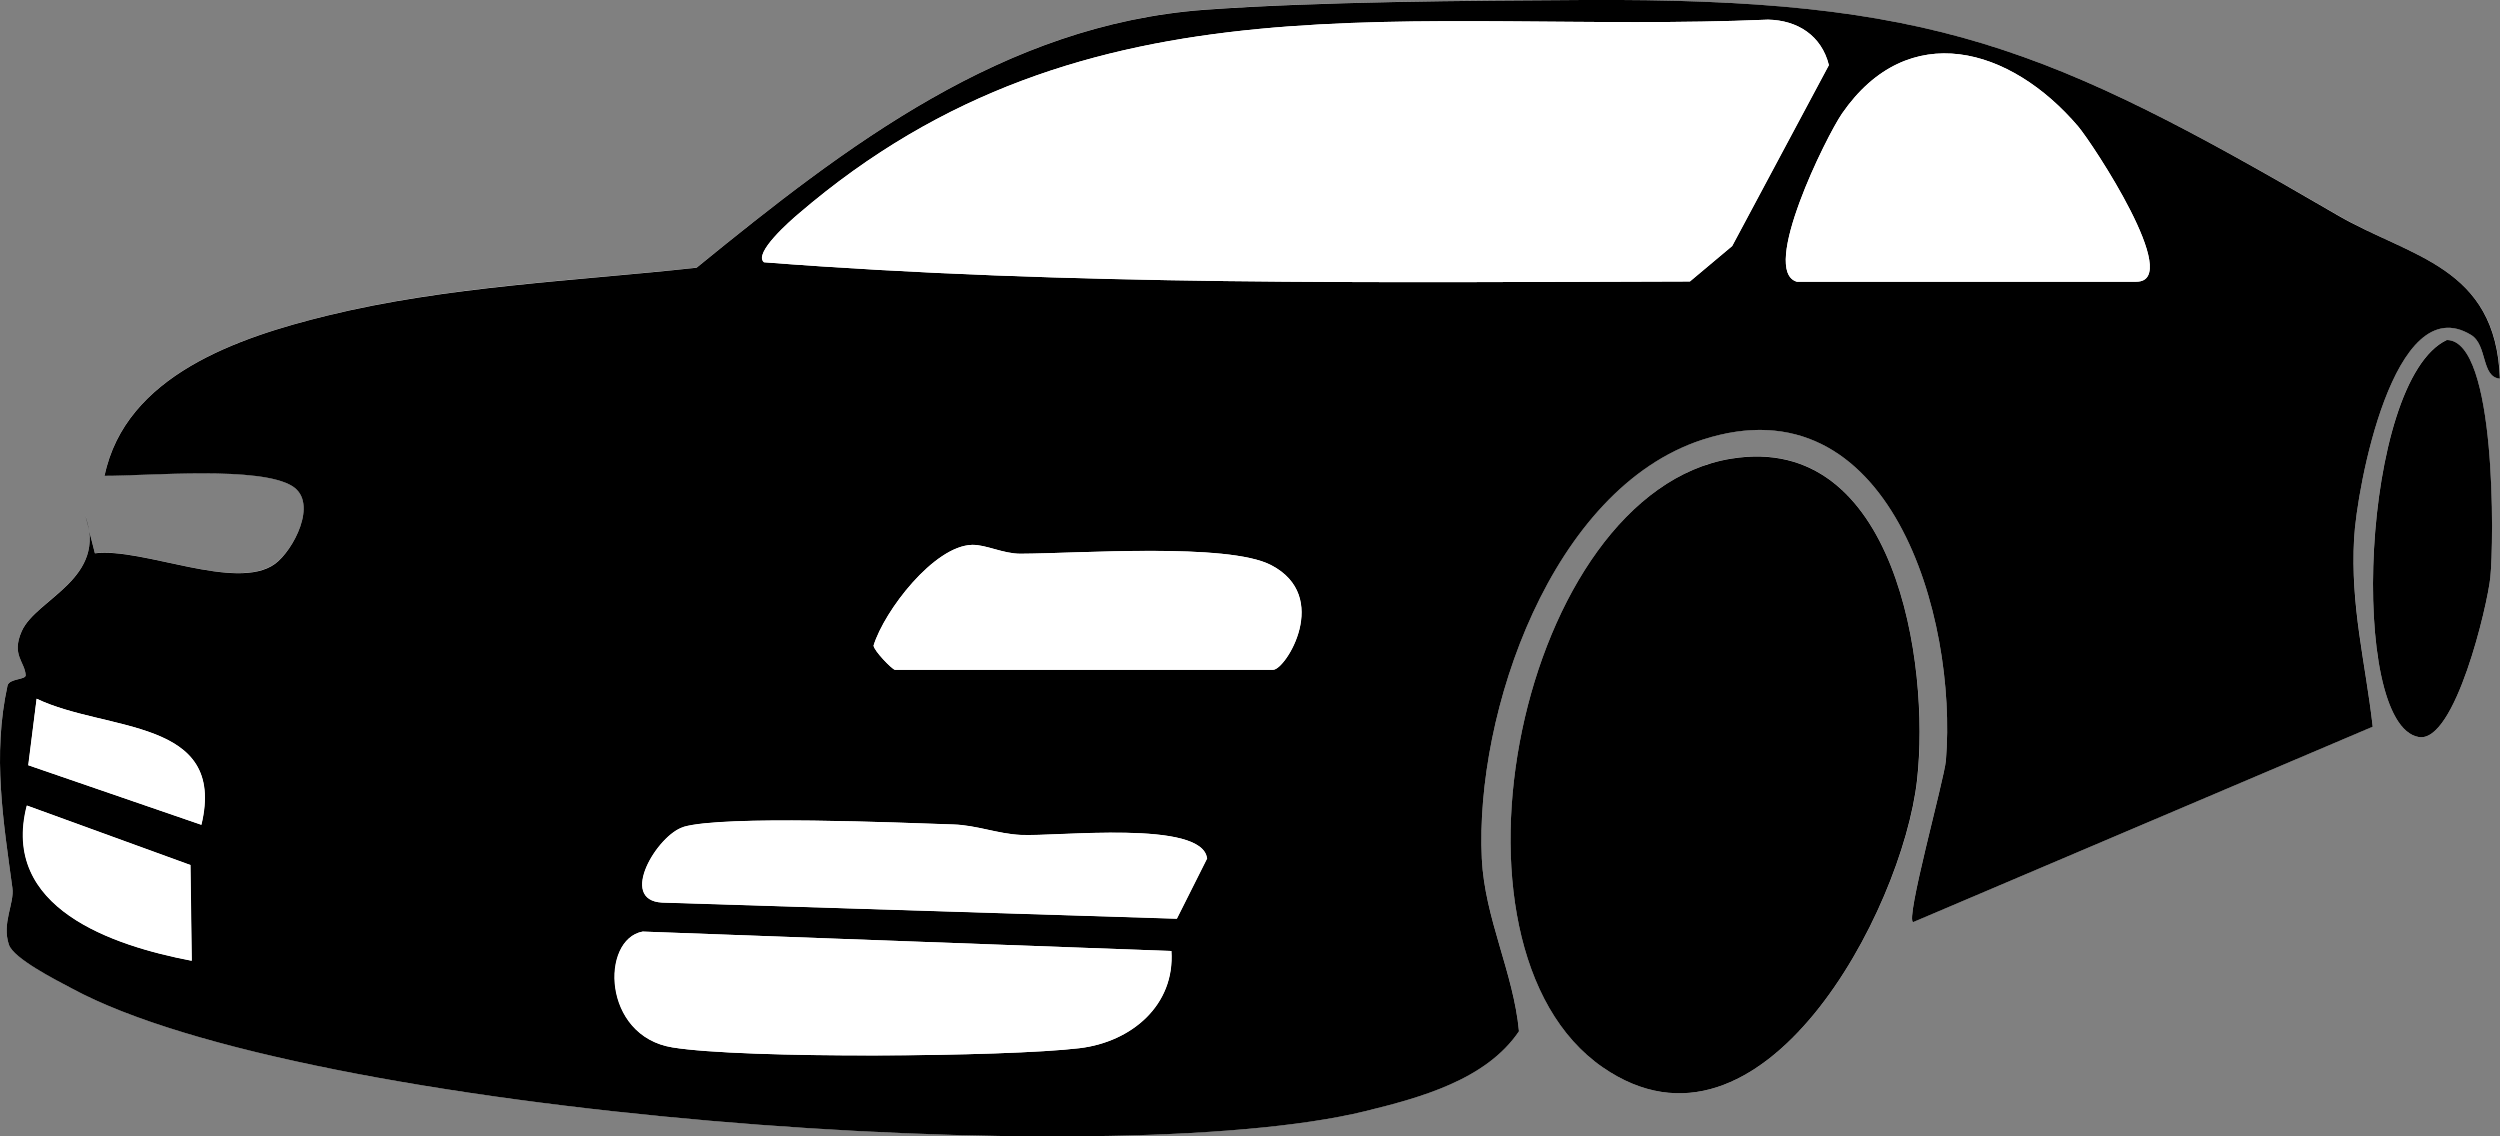 <svg width="22" height="10" viewBox="0 0 22 10" fill="none" xmlns="http://www.w3.org/2000/svg">
<rect x="0" y="0" width="22" height="10" fill="#808080" stroke="none"/>
<g clip-path="url(#clip0_5642_23561)">
<path d="M22 3.332C21.967 2.342 21.21 2.265 20.577 1.896C18.017 0.408 17.012 -0.017 13.932 -0C12.929 0.006 11.592 0.013 10.603 0.085C8.829 0.216 7.45 1.281 6.13 2.355C5.049 2.472 3.94 2.516 2.881 2.776C2.099 2.968 1.105 3.3 0.92 4.185C1.313 4.186 2.293 4.097 2.576 4.279C2.803 4.426 2.58 4.844 2.42 4.96C2.078 5.209 1.259 4.816 0.835 4.868L0.749 4.528C0.955 5.094 0.319 5.263 0.191 5.554C0.099 5.764 0.218 5.822 0.226 5.94C0.229 5.984 0.08 5.969 0.066 6.033C-0.068 6.646 0.031 7.233 0.109 7.812C0.128 7.949 0.015 8.122 0.078 8.311C0.118 8.433 0.499 8.625 0.632 8.697C2.688 9.811 9.764 10.329 12.015 9.777C12.494 9.659 13.077 9.503 13.367 9.074C13.319 8.558 13.065 8.08 13.04 7.555C12.978 6.272 13.653 4.299 14.982 3.868C16.632 3.333 17.227 5.429 17.124 6.692C17.11 6.855 16.76 8.113 16.837 8.113L20.88 6.394C20.814 5.816 20.684 5.333 20.716 4.737C20.74 4.299 21.062 2.531 21.745 2.946C21.891 3.034 21.833 3.317 21.999 3.331L22 3.332ZM21.531 2.992C20.776 3.346 20.662 6.377 21.285 6.486C21.605 6.541 21.89 5.326 21.915 5.081C21.945 4.774 21.971 2.993 21.531 2.992ZM15.236 4.035C13.38 4.337 12.558 8.326 14.106 9.393C15.505 10.358 16.742 8.015 16.871 6.866C16.986 5.835 16.68 3.801 15.237 4.035H15.236Z" fill="white"/>
<path d="M21.999 3.332C21.833 3.318 21.891 3.035 21.745 2.947C21.062 2.532 20.74 4.3 20.716 4.738C20.683 5.335 20.814 5.817 20.88 6.395L16.837 8.114C16.76 8.114 17.11 6.856 17.124 6.693C17.227 5.43 16.632 3.334 14.982 3.869C13.653 4.301 12.978 6.273 13.04 7.556C13.065 8.081 13.319 8.559 13.367 9.075C13.077 9.504 12.494 9.66 12.015 9.778C9.764 10.33 2.688 9.812 0.632 8.698C0.499 8.627 0.118 8.435 0.078 8.312C0.015 8.122 0.128 7.95 0.109 7.813C0.031 7.235 -0.068 6.648 0.066 6.034C0.08 5.969 0.229 5.984 0.226 5.941C0.218 5.822 0.099 5.764 0.191 5.555C0.319 5.265 0.955 5.095 0.749 4.529L0.835 4.869C1.26 4.817 2.079 5.209 2.42 4.962C2.58 4.845 2.802 4.427 2.576 4.28C2.293 4.098 1.313 4.188 0.92 4.187C1.105 3.301 2.099 2.969 2.881 2.777C3.94 2.518 5.049 2.474 6.13 2.356C7.449 1.282 8.829 0.217 10.602 0.086C11.591 0.014 12.928 0.006 13.931 -1.04125e-05C17.011 -0.018 18.017 0.407 20.576 1.897C21.209 2.264 21.965 2.341 21.999 3.332ZM6.722 2.308C9.426 2.517 12.148 2.484 14.87 2.477L15.242 2.165L16.093 0.573C16.029 0.313 15.816 0.178 15.558 0.173C12.427 0.306 9.58 -0.312 7.023 1.884C6.958 1.939 6.626 2.229 6.722 2.308ZM15.812 2.479H18.799C19.217 2.479 18.414 1.262 18.288 1.113C17.693 0.414 16.792 0.157 16.21 0.999C16.07 1.202 15.486 2.382 15.812 2.479ZM7.874 5.894H11.203C11.313 5.894 11.716 5.249 11.185 4.973C10.804 4.775 9.492 4.871 8.98 4.873C8.827 4.873 8.674 4.791 8.553 4.795C8.218 4.805 7.782 5.374 7.687 5.681C7.691 5.727 7.845 5.885 7.874 5.894ZM1.771 7.258C1.997 6.314 0.932 6.442 0.322 6.149L0.248 6.734L1.771 7.258ZM1.674 7.613L0.235 7.089C0.002 7.992 0.987 8.321 1.686 8.455L1.674 7.614V7.613ZM6.015 7.277C5.786 7.344 5.436 7.922 5.825 7.942L10.355 8.084L10.62 7.555C10.583 7.211 9.302 7.363 8.98 7.347C8.778 7.337 8.592 7.261 8.39 7.255C7.911 7.24 6.37 7.173 6.015 7.276V7.277ZM10.307 8.369L5.654 8.198C5.284 8.267 5.296 9.116 5.916 9.217C6.535 9.319 8.848 9.302 9.498 9.224C9.958 9.169 10.339 8.844 10.307 8.369Z" fill="black"/>
<path d="M15.236 4.036C16.68 3.801 16.986 5.836 16.87 6.866C16.741 8.016 15.505 10.358 14.105 9.393C12.558 8.326 13.38 4.337 15.235 4.036H15.236Z" fill="black"/>
<path d="M21.532 2.992C21.971 2.993 21.946 4.775 21.915 5.081C21.89 5.326 21.605 6.541 21.285 6.486C20.662 6.378 20.776 3.346 21.532 2.992Z" fill="black"/>
<path d="M6.725 2.308C6.627 2.228 6.96 1.939 7.025 1.884C9.581 -0.312 12.429 0.306 15.559 0.173C15.819 0.178 16.03 0.313 16.095 0.573L15.244 2.165L14.872 2.477C12.15 2.484 9.428 2.517 6.724 2.308H6.725Z" fill="white"/>
<path d="M15.812 2.479C15.487 2.383 16.071 1.202 16.21 0.999C16.792 0.157 17.693 0.414 18.288 1.113C18.414 1.262 19.217 2.479 18.799 2.479H15.812Z" fill="white"/>
<path d="M10.309 8.369C10.341 8.844 9.96 9.169 9.5 9.224C8.85 9.302 6.533 9.318 5.918 9.217C5.302 9.117 5.286 8.267 5.657 8.198L10.309 8.369Z" fill="white"/>
<path d="M7.875 5.894C7.846 5.886 7.692 5.727 7.688 5.681C7.783 5.373 8.22 4.805 8.554 4.795C8.675 4.792 8.828 4.874 8.981 4.873C9.492 4.871 10.805 4.774 11.186 4.973C11.718 5.249 11.314 5.894 11.204 5.894H7.875Z" fill="white"/>
<path d="M6.017 7.277C6.373 7.174 7.914 7.24 8.392 7.256C8.594 7.263 8.781 7.338 8.983 7.348C9.306 7.364 10.587 7.212 10.623 7.556L10.357 8.085L5.828 7.943C5.438 7.923 5.788 7.344 6.017 7.278V7.277Z" fill="white"/>
<path d="M1.677 7.613L1.688 8.454C0.99 8.321 0.005 7.991 0.238 7.089L1.677 7.612V7.613Z" fill="white"/>
<path d="M1.773 7.258L0.25 6.734L0.323 6.149C0.934 6.442 1.999 6.314 1.773 7.258Z" fill="white"/>
</g>
<defs>
<clipPath id="clip0_5642_23561">
<rect width="22" height="10" fill="white"/>
</clipPath>
</defs>
</svg>

